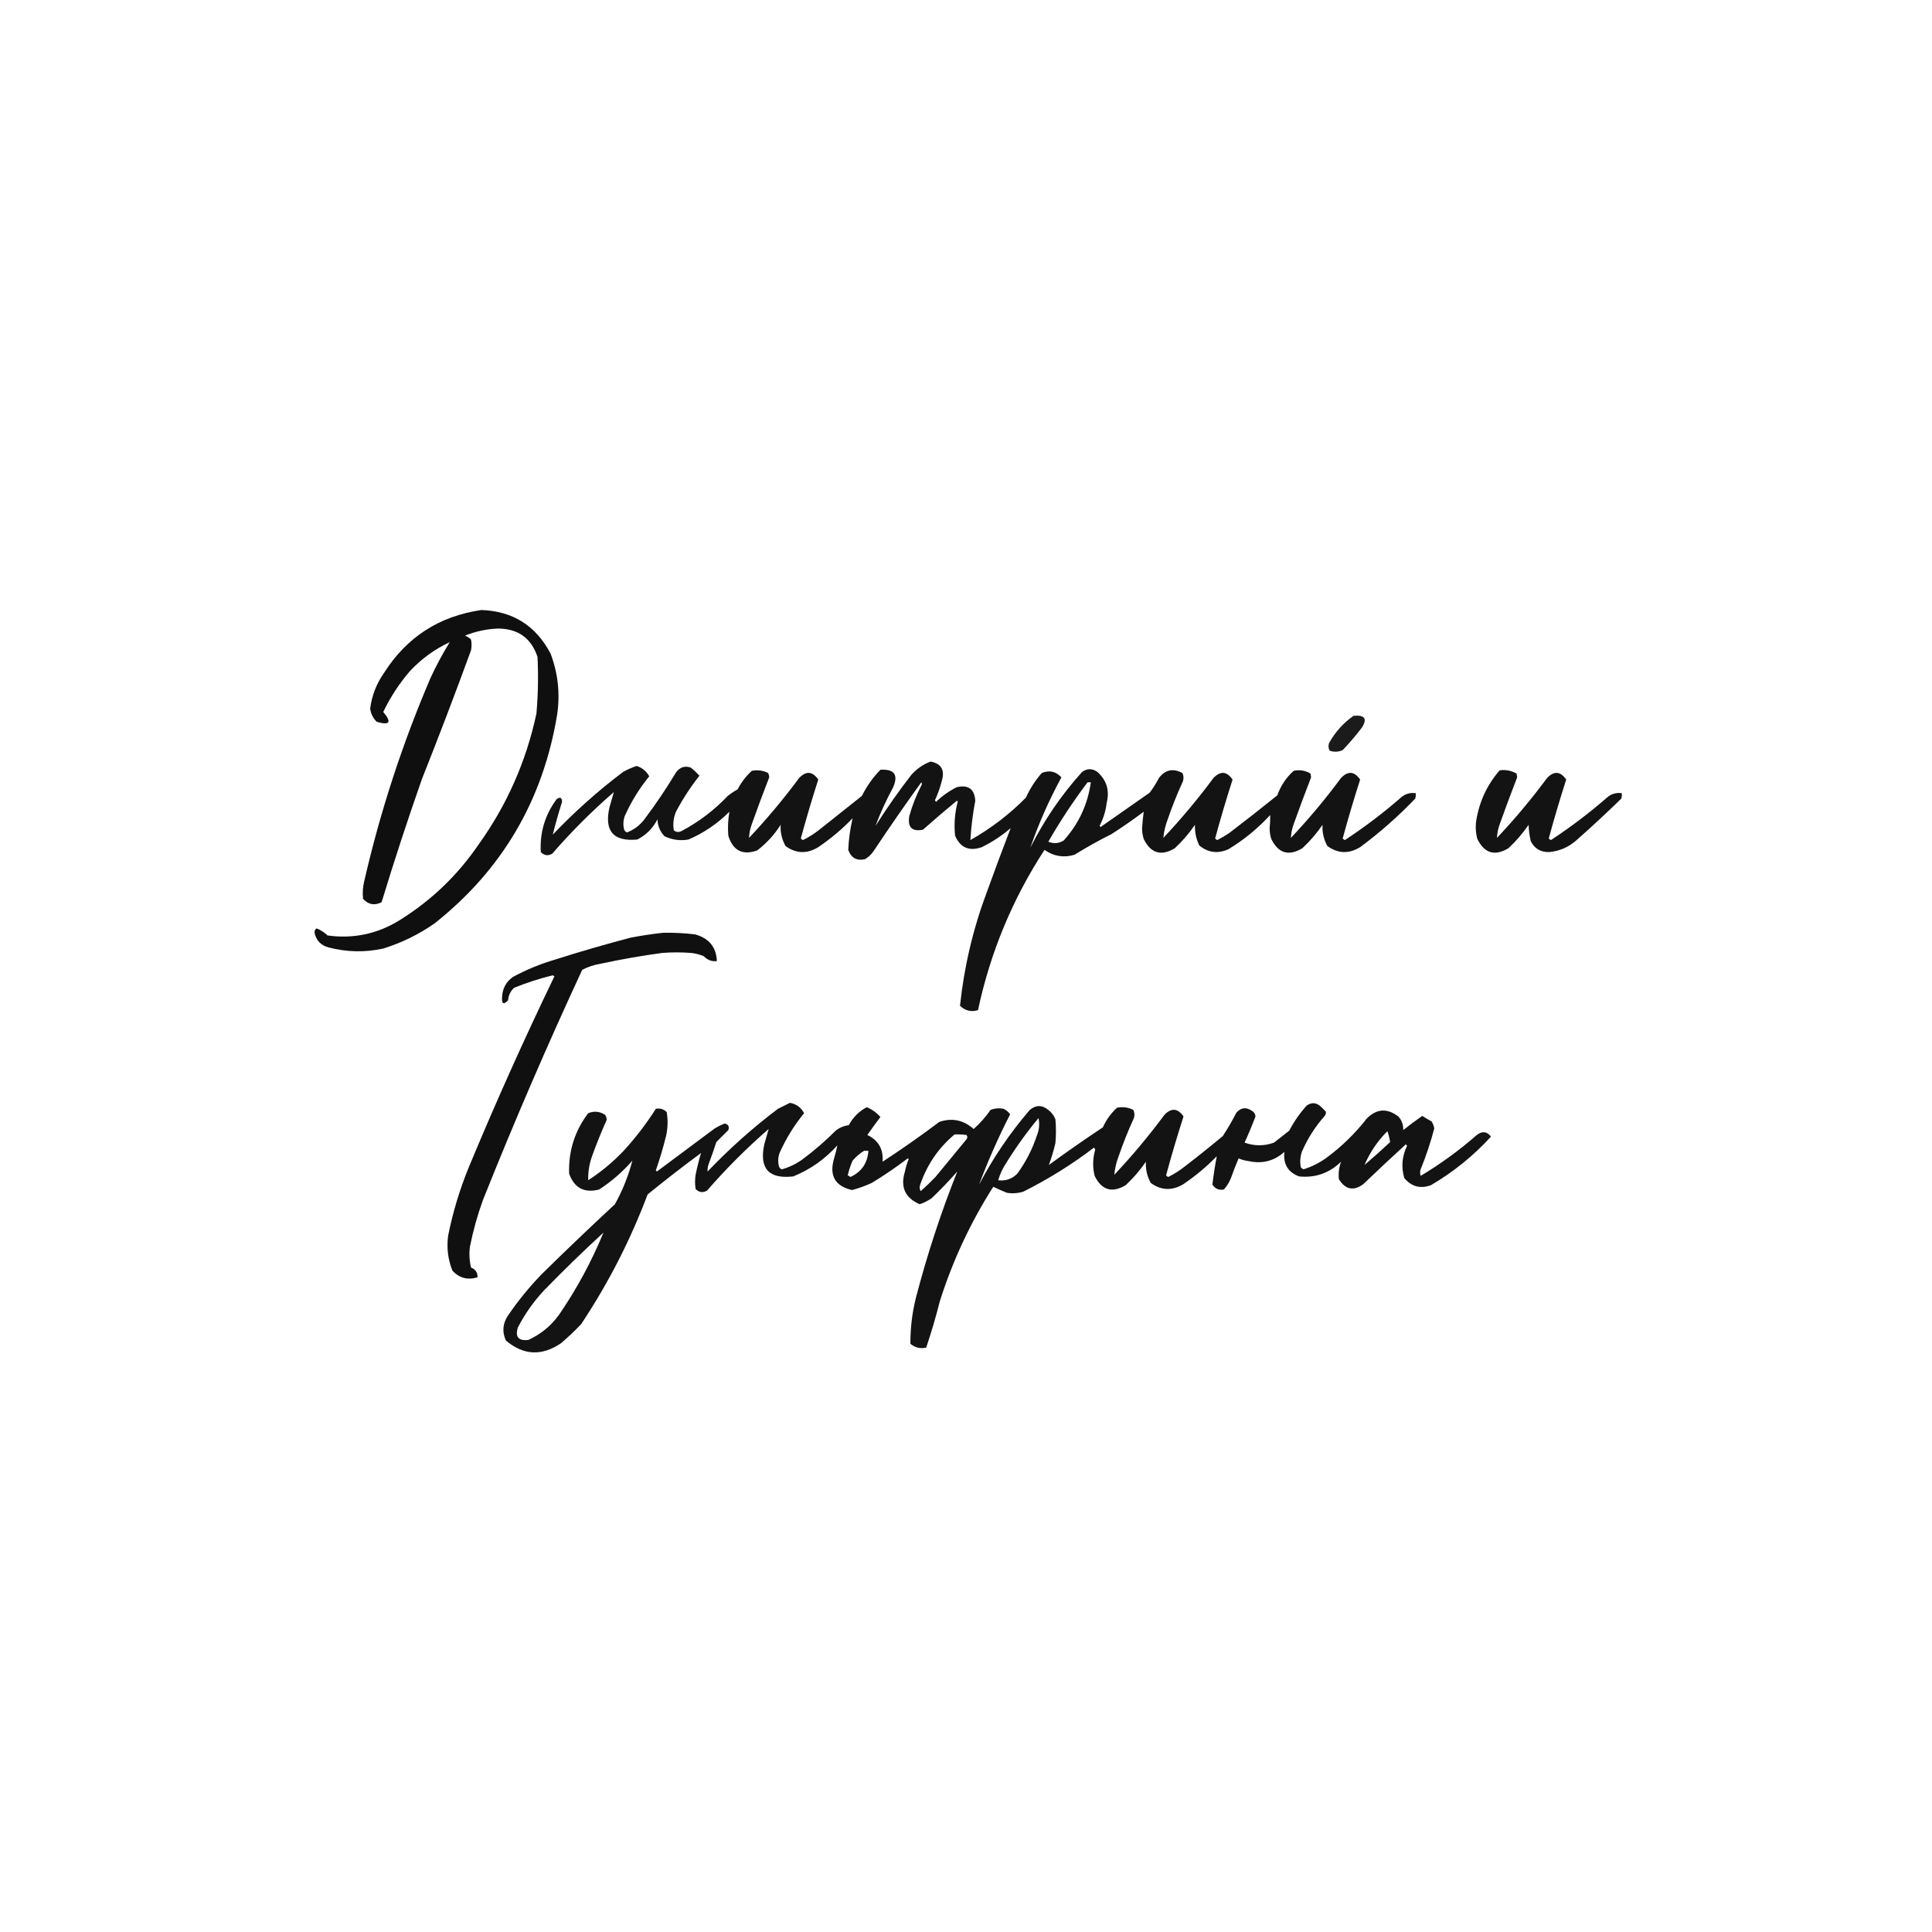 <?xml version="1.0" encoding="UTF-8"?> <svg xmlns="http://www.w3.org/2000/svg" xmlns:xlink="http://www.w3.org/1999/xlink" version="1.1" width="1772px" height="1772px" style="shape-rendering:geometricPrecision; text-rendering:geometricPrecision; image-rendering:optimizeQuality; fill-rule:evenodd; clip-rule:evenodd"><g><path style="opacity:0.939" fill="#000000" d="M 441.5,559.5 C 470.37,560.523 491.537,573.856 505,599.5C 511.83,617.634 513.83,636.301 511,655.5C 498.032,734.048 460.532,797.881 398.5,847C 384.052,857.057 368.385,864.724 351.5,870C 334.704,873.651 318.037,873.317 301.5,869C 294.321,867.107 289.987,862.607 288.5,855.5C 288.342,853.681 289.009,852.348 290.5,851.5C 294.238,853.076 297.571,855.243 300.5,858C 324.151,861.255 346.151,856.588 366.5,844C 395.533,825.968 419.7,802.802 439,774.5C 464.969,738.295 482.635,698.295 492,654.5C 493.526,637.196 493.86,619.862 493,602.5C 487.182,585.155 475.015,576.489 456.5,576.5C 446.072,576.951 436.072,579.118 426.5,583C 428.587,583.792 430.421,584.959 432,586.5C 432.667,589.833 432.667,593.167 432,596.5C 417.555,636.054 402.555,675.388 387,714.5C 373.864,751.907 361.531,789.573 350,827.5C 343.622,830.743 337.955,829.743 333,824.5C 332.404,819.12 332.738,813.787 334,808.5C 348.732,744.304 369.066,681.97 395,621.5C 400.183,610.3 406.016,599.467 412.5,589C 398.777,595.346 386.61,604.179 376,615.5C 366.21,626.906 358.043,639.406 351.5,653C 359.535,662.545 357.535,665.545 345.5,662C 342.177,658.687 340.177,654.687 339.5,650C 341.006,638.152 345.173,627.319 352,617.5C 372.928,584.451 402.761,565.118 441.5,559.5 Z"></path></g><g><path style="opacity:0.892" fill="#000000" d="M 1241.5,656.5 C 1251.82,655.591 1254.32,659.257 1249,667.5C 1243.54,674.627 1237.71,681.461 1231.5,688C 1227.57,689.751 1223.57,689.918 1219.5,688.5C 1218.35,686.235 1218.19,683.902 1219,681.5C 1224.6,671.402 1232.1,663.069 1241.5,656.5 Z"></path></g><g><path style="opacity:0.924" fill="#000000" d="M 853.5,698.5 C 863.07,700.293 866.57,705.959 864,715.5C 862.428,721.882 860.262,728.049 857.5,734C 857.833,734.5 858.167,735 858.5,735.5C 864.139,730.029 870.472,725.529 877.5,722C 888.202,719.552 893.869,723.719 894.5,734.5C 892.229,746.446 890.729,758.446 890,770.5C 908.8,759.924 925.8,746.924 941,731.5C 944.712,723.235 949.545,715.735 955.5,709C 962.447,706.141 968.447,707.474 973.5,713C 962.16,733.833 952.66,755.333 945,777.5C 957.707,752.139 973.54,728.972 992.5,708C 997.167,704.667 1001.83,704.667 1006.5,708C 1015.06,715.619 1017.89,725.119 1015,736.5C 1014.14,743.91 1011.97,750.91 1008.5,757.5C 1008.83,757.833 1009.17,758.167 1009.5,758.5C 1024.5,748 1039.5,737.5 1054.5,727C 1057.71,722.753 1060.54,718.253 1063,713.5C 1068.74,705.934 1075.9,704.434 1084.5,709C 1085.6,711.401 1085.77,713.901 1085,716.5C 1079.75,727.928 1075.08,739.594 1071,751.5C 1068.86,757.052 1067.53,762.718 1067,768.5C 1083.46,751.044 1098.8,732.711 1113,713.5C 1119.41,706.891 1125.24,707.391 1130.5,715C 1124.75,732.918 1119.41,750.918 1114.5,769C 1115.03,769.692 1115.69,770.192 1116.5,770.5C 1120.3,768.533 1123.96,766.366 1127.5,764C 1142.31,752.691 1156.98,741.191 1171.5,729.5C 1174.65,720.682 1179.65,713.182 1186.5,707C 1192.05,705.804 1197.22,706.637 1202,709.5C 1202.17,710.667 1202.33,711.833 1202.5,713C 1196.98,727.223 1191.65,741.557 1186.5,756C 1185.01,760.103 1184.18,764.27 1184,768.5C 1200.46,751.044 1215.8,732.711 1230,713.5C 1236.41,706.891 1242.24,707.391 1247.5,715C 1241.75,732.918 1236.41,750.918 1231.5,769C 1232.03,769.692 1232.69,770.192 1233.5,770.5C 1251.73,758.547 1269.06,745.38 1285.5,731C 1289.29,727.979 1293.62,726.812 1298.5,727.5C 1298.66,729.199 1298.49,730.866 1298,732.5C 1282.35,748.821 1265.52,763.655 1247.5,777C 1237.16,783.317 1227.16,782.983 1217.5,776C 1214.12,769.991 1212.62,763.491 1213,756.5C 1207.66,764.319 1201.49,771.486 1194.5,778C 1181.97,785.49 1172.47,782.657 1166,769.5C 1164.98,766.257 1164.48,762.924 1164.5,759.5C 1164.91,755.476 1165.07,751.476 1165,747.5C 1153.62,759.891 1140.79,770.391 1126.5,779C 1116.86,783.218 1108.03,782.051 1100,775.5C 1097.08,769.537 1095.75,763.204 1096,756.5C 1090.66,764.319 1084.49,771.486 1077.5,778C 1064.97,785.49 1055.47,782.657 1049,769.5C 1047.98,766.257 1047.48,762.924 1047.5,759.5C 1047.82,754.418 1048.32,749.418 1049,744.5C 1039.43,751.703 1029.6,758.536 1019.5,765C 1007.84,770.826 996.51,777.16 985.5,784C 975.626,786.912 966.46,785.412 958,779.5C 928.615,824.621 908.282,873.621 897,926.5C 890.729,928.354 885.229,927.021 880.5,922.5C 884.25,886.833 892.416,852.166 905,818.5C 912.173,798.633 919.506,778.966 927,759.5C 918.938,766.451 910.105,772.285 900.5,777C 888.921,781.04 880.755,777.54 876,766.5C 874.892,755.798 875.725,745.298 878.5,735C 878.167,734.833 877.833,734.667 877.5,734.5C 867.02,743.146 856.686,751.979 846.5,761C 836.437,762.937 832.27,758.77 834,748.5C 836.687,738.771 840.353,729.438 845,720.5C 845.667,719.5 845.667,718.5 845,717.5C 830.277,737.891 815.943,758.558 802,779.5C 799.833,783 797,785.833 793.5,788C 785.842,789.754 780.676,786.921 778,779.5C 778.435,769.67 779.768,760.003 782,750.5C 772.379,760.461 761.879,769.295 750.5,777C 740.155,783.317 730.155,782.983 720.5,776C 717.117,769.991 715.617,763.491 716,756.5C 710.252,765.584 703.085,773.417 694.5,780C 681.09,784.711 672.257,780.211 668,766.5C 667.39,759.065 667.723,751.731 669,744.5C 658.122,755.377 645.622,763.877 631.5,770C 623.8,771.334 616.467,770.334 609.5,767C 605.393,762.686 603.226,757.52 603,751.5C 598.833,759.667 592.667,765.833 584.5,770C 562.569,772.058 554.069,762.224 559,740.5C 560.375,735.724 561.708,731.058 563,726.5C 542.833,744 524,762.833 506.5,783C 502.612,785.223 499.112,784.723 496,781.5C 495.021,763.578 499.855,747.412 510.5,733C 513.743,730.622 515.41,731.455 515.5,735.5C 512.32,745.49 509.487,755.49 507,765.5C 526.961,744.536 548.461,725.369 571.5,708C 575.491,705.754 579.657,703.921 584,702.5C 589.049,704.217 592.882,707.384 595.5,712C 586.399,723.118 578.899,735.285 573,748.5C 571.554,752.652 571.387,756.819 572.5,761C 573.009,762.169 573.842,763.002 575,763.5C 581.442,761.068 586.776,757.068 591,751.5C 601.41,737.685 611.076,723.351 620,708.5C 623.538,703.628 628.038,702.128 633.5,704C 636.399,706.277 639.066,708.777 641.5,711.5C 633.338,721.817 626.171,732.817 620,744.5C 617.715,749.972 617.048,755.638 618,761.5C 620.185,763.415 622.685,763.582 625.5,762C 641.206,753.635 655.206,742.968 667.5,730C 670.328,727.752 673.328,725.752 676.5,724C 679.875,717.575 684.208,711.908 689.5,707C 694.768,705.932 699.768,706.599 704.5,709C 705.108,710.231 705.441,711.564 705.5,713C 699.98,727.223 694.646,741.557 689.5,756C 688.013,760.103 687.179,764.27 687,768.5C 703.463,751.044 718.796,732.711 733,713.5C 739.409,706.891 745.242,707.391 750.5,715C 744.748,732.918 739.415,750.918 734.5,769C 735.025,769.692 735.692,770.192 736.5,770.5C 741.838,767.833 746.838,764.666 751.5,761C 764.5,750.667 777.5,740.333 790.5,730C 794.938,721.122 800.605,713.122 807.5,706C 820.398,705.228 824.232,710.728 819,722.5C 812.784,733.921 807.45,745.588 803,757.5C 813.262,741.308 824.262,725.641 836,710.5C 840.935,705.044 846.768,701.044 853.5,698.5 Z M 997.5,717.5 C 998.5,717.5 999.5,717.5 1000.5,717.5C 997.634,737.952 989.3,755.786 975.5,771C 970.895,773.664 966.228,773.997 961.5,772C 972.392,753.033 984.392,734.866 997.5,717.5 Z"></path></g><g><path style="opacity:0.924" fill="#000000" d="M 1375.5,706.5 C 1381.06,705.802 1386.23,706.802 1391,709.5C 1391.17,710.667 1391.33,711.833 1391.5,713C 1385.98,727.223 1380.65,741.557 1375.5,756C 1374.01,760.103 1373.18,764.27 1373,768.5C 1389.46,751.044 1404.8,732.711 1419,713.5C 1425.41,706.891 1431.24,707.391 1436.5,715C 1430.75,732.918 1425.41,750.918 1420.5,769C 1421.03,769.692 1421.69,770.192 1422.5,770.5C 1440.73,758.547 1458.06,745.38 1474.5,731C 1478.29,727.979 1482.62,726.812 1487.5,727.5C 1487.66,729.199 1487.49,730.866 1487,732.5C 1473.47,745.701 1459.63,758.534 1445.5,771C 1438.46,777.104 1430.29,780.604 1421,781.5C 1413.13,781.738 1407.47,778.405 1404,771.5C 1402.84,766.584 1402.17,761.584 1402,756.5C 1396.66,764.319 1390.49,771.486 1383.5,778C 1370.97,785.49 1361.47,782.657 1355,769.5C 1353.48,763.92 1353.15,758.253 1354,752.5C 1356.87,734.989 1364.04,719.655 1375.5,706.5 Z"></path></g><g><path style="opacity:0.936" fill="#000000" d="M 608.5,855.5 C 618.2,855.353 627.866,855.853 637.5,857C 650.297,860.537 656.963,868.704 657.5,881.5C 652.9,882.051 648.9,880.551 645.5,877C 641.653,875.384 637.653,874.384 633.5,874C 624.833,873.333 616.167,873.333 607.5,874C 588.37,876.577 569.37,879.911 550.5,884C 544.648,884.999 539.148,886.832 534,889.5C 501.74,959.019 471.406,1029.35 443,1100.5C 437.908,1114.54 433.908,1128.87 431,1143.5C 430.182,1149.9 430.516,1156.24 432,1162.5C 436.147,1164.27 438.147,1167.27 438,1171.5C 429.029,1174.28 421.363,1172.28 415,1165.5C 410.871,1155.21 409.538,1144.54 411,1133.5C 415.315,1111.89 421.648,1090.89 430,1070.5C 454.52,1011.46 480.687,953.123 508.5,895.5C 508,895.167 507.5,894.833 507,894.5C 494.871,897.489 483.038,901.322 471.5,906C 468.206,909.057 466.372,912.89 466,917.5C 461.854,921.824 460.021,920.824 460.5,914.5C 460.842,906.646 464.175,900.479 470.5,896C 482.936,889.299 495.936,883.966 509.5,880C 532.323,872.726 555.323,866.059 578.5,860C 588.584,858.06 598.584,856.56 608.5,855.5 Z"></path></g><g><path style="opacity:0.925" fill="#000000" d="M 724.5,1011.5 C 730.367,1012.53 734.701,1015.7 737.5,1021C 728.399,1032.12 720.899,1044.28 715,1057.5C 713.554,1061.65 713.387,1065.82 714.5,1070C 715.009,1071.17 715.842,1072 717,1072.5C 724.088,1070.54 730.588,1067.37 736.5,1063C 747.091,1055.08 757.091,1046.41 766.5,1037C 770.035,1034.23 774.035,1032.57 778.5,1032C 782.347,1024.77 787.847,1019.27 795,1015.5C 799.856,1017.52 804.023,1020.52 807.5,1024.5C 803.378,1029.91 799.378,1035.41 795.5,1041C 805.677,1045.84 810.344,1054 809.5,1065.5C 827.249,1053.92 844.582,1041.75 861.5,1029C 873.209,1025.05 883.709,1027.22 893,1035.5C 898.91,1030.26 904.077,1024.43 908.5,1018C 912.375,1016.48 916.375,1016.15 920.5,1017C 922.968,1018.22 924.968,1019.88 926.5,1022C 915.701,1043.08 906.201,1064.58 898,1086.5C 910.902,1061.85 926.402,1039.02 944.5,1018C 950.167,1013.33 955.833,1013.33 961.5,1018C 964.433,1020.26 966.6,1023.1 968,1026.5C 968.667,1033.83 968.667,1041.17 968,1048.5C 966.362,1055.4 964.362,1062.07 962,1068.5C 978.224,1056.61 994.724,1045.11 1011.5,1034C 1014.62,1027.08 1018.95,1021.08 1024.5,1016C 1029.77,1014.93 1034.77,1015.6 1039.5,1018C 1040.6,1020.4 1040.77,1022.9 1040,1025.5C 1034.75,1036.93 1030.08,1048.59 1026,1060.5C 1023.86,1066.05 1022.53,1071.72 1022,1077.5C 1038.46,1060.04 1053.8,1041.71 1068,1022.5C 1074.41,1015.89 1080.24,1016.39 1085.5,1024C 1079.75,1041.92 1074.41,1059.92 1069.5,1078C 1070.03,1078.69 1070.69,1079.19 1071.5,1079.5C 1076.84,1076.83 1081.84,1073.67 1086.5,1070C 1098.35,1060.91 1110.02,1051.57 1121.5,1042C 1126.05,1035.08 1130.21,1027.91 1134,1020.5C 1138.31,1015.71 1143.14,1015.21 1148.5,1019C 1150.36,1020.18 1151.36,1021.85 1151.5,1024C 1148.44,1032.12 1145.11,1040.12 1141.5,1048C 1150.54,1051.24 1159.54,1051.24 1168.5,1048C 1173.17,1044.33 1177.83,1040.67 1182.5,1037C 1186.85,1028.64 1192.18,1020.97 1198.5,1014C 1203.03,1010.83 1207.37,1011.16 1211.5,1015C 1213,1016.5 1214.5,1018 1216,1019.5C 1216.32,1020.91 1215.98,1022.24 1215,1023.5C 1206.24,1033.35 1199.24,1044.35 1194,1056.5C 1192.52,1061.08 1192.19,1065.74 1193,1070.5C 1193.69,1071.36 1194.52,1072.02 1195.5,1072.5C 1203.05,1070.13 1210.05,1066.63 1216.5,1062C 1230.49,1051.68 1242.82,1039.68 1253.5,1026C 1262.54,1016.83 1272.2,1016.16 1282.5,1024C 1285.72,1027.51 1287.22,1031.68 1287,1036.5C 1292.69,1031.97 1298.53,1027.64 1304.5,1023.5C 1307.25,1025.29 1310.08,1026.96 1313,1028.5C 1314.26,1030.51 1315.09,1032.68 1315.5,1035C 1312.14,1047.76 1307.97,1060.26 1303,1072.5C 1302.33,1074.5 1302.33,1076.5 1303,1078.5C 1321.29,1067.55 1338.45,1055.05 1354.5,1041C 1359.51,1037.17 1363.84,1037.67 1367.5,1042.5C 1351.41,1060.09 1333.08,1074.92 1312.5,1087C 1302.78,1090.57 1294.61,1088.41 1288,1080.5C 1285.05,1070.45 1285.88,1060.62 1290.5,1051C 1290.17,1050.5 1289.83,1050 1289.5,1049.5C 1276.35,1061.48 1263.35,1073.65 1250.5,1086C 1241.5,1092.68 1234,1091.18 1228,1081.5C 1227.43,1075.93 1228.1,1070.6 1230,1065.5C 1219.25,1075.97 1206.41,1080.47 1191.5,1079C 1181.31,1075.15 1176.81,1067.65 1178,1056.5C 1168.69,1064.82 1157.86,1067.65 1145.5,1065C 1142.2,1064.54 1139.04,1063.71 1136,1062.5C 1133.48,1068.39 1131.15,1074.39 1129,1080.5C 1127.46,1084.42 1125.29,1087.92 1122.5,1091C 1118.05,1091.86 1114.55,1090.36 1112,1086.5C 1113.02,1077.77 1114.35,1069.1 1116,1060.5C 1106.67,1070.07 1096.5,1078.57 1085.5,1086C 1075.16,1092.32 1065.16,1091.98 1055.5,1085C 1052.12,1078.99 1050.62,1072.49 1051,1065.5C 1045.66,1073.32 1039.49,1080.49 1032.5,1087C 1019.97,1094.49 1010.47,1091.66 1004,1078.5C 1002.02,1070.48 1002.19,1062.48 1004.5,1054.5C 1004.17,1053.83 1003.83,1053.17 1003.5,1052.5C 983.177,1068 961.511,1081.5 938.5,1093C 933.589,1094.49 928.589,1094.83 923.5,1094C 919.259,1092.3 915.093,1090.46 911,1088.5C 890.102,1121.3 873.768,1156.3 862,1193.5C 858.369,1207.87 854.202,1222.03 849.5,1236C 844.093,1237.22 839.259,1236.05 835,1232.5C 834.918,1218.32 836.584,1204.32 840,1190.5C 850.305,1150.92 862.972,1112.25 878,1074.5C 870.531,1082.97 862.698,1091.14 854.5,1099C 851.112,1101.36 847.446,1103.19 843.5,1104.5C 830.088,1098.67 825.588,1088.67 830,1074.5C 830.785,1070.52 831.951,1066.69 833.5,1063C 833.167,1062.83 832.833,1062.67 832.5,1062.5C 821.911,1070.59 810.911,1078.09 799.5,1085C 793.674,1087.66 787.674,1089.83 781.5,1091.5C 765.877,1087.91 760.377,1078.24 765,1062.5C 766.245,1058.46 767.245,1054.46 768,1050.5C 756.673,1063.17 743.173,1072.67 727.5,1079C 705.066,1081.56 696.232,1071.73 701,1049.5C 702.375,1044.72 703.708,1040.06 705,1035.5C 684.833,1053 666,1071.83 648.5,1092C 644.612,1094.22 641.112,1093.72 638,1090.5C 637.333,1086.17 637.333,1081.83 638,1077.5C 639.381,1070.64 641.048,1063.97 643,1057.5C 626.381,1069.78 610.047,1082.45 594,1095.5C 578.115,1137.61 557.781,1177.27 533,1214.5C 527.136,1220.7 520.969,1226.53 514.5,1232C 496.928,1243.98 480.095,1243.15 464,1229.5C 460.363,1221.53 461.03,1213.86 466,1206.5C 475.198,1192.96 485.531,1180.3 497,1168.5C 519.03,1146.8 541.364,1125.47 564,1104.5C 571.043,1091.76 576.377,1078.43 580,1064.5C 571.015,1074.83 560.849,1083.66 549.5,1091C 535.947,1094.47 526.78,1089.64 522,1076.5C 521.279,1055.87 527.112,1037.37 539.5,1021C 544.908,1018.82 550.075,1019.32 555,1022.5C 555.875,1023.87 556.375,1025.37 556.5,1027C 551.592,1037.98 547.092,1049.15 543,1060.5C 540.442,1067.76 539.275,1075.1 539.5,1082.5C 551.355,1074.82 562.188,1065.82 572,1055.5C 582.983,1043.52 592.816,1030.69 601.5,1017C 605.329,1016.24 608.662,1017.24 611.5,1020C 612.696,1027.13 612.53,1034.3 611,1041.5C 608.337,1052.32 605.171,1062.99 601.5,1073.5C 601.833,1073.83 602.167,1074.17 602.5,1074.5C 620.167,1061.33 637.833,1048.17 655.5,1035C 658.397,1033.26 661.397,1031.76 664.5,1030.5C 667.998,1031.19 669.165,1033.19 668,1036.5C 664.306,1040.19 660.64,1043.86 657,1047.5C 654.867,1054.23 652.534,1060.9 650,1067.5C 649.163,1069.82 648.83,1072.15 649,1074.5C 668.961,1053.54 690.461,1034.37 713.5,1017C 717.259,1015.12 720.925,1013.29 724.5,1011.5 Z M 952.5,1025.5 C 953.677,1030.8 953.177,1036.14 951,1041.5C 946.833,1054.17 940.833,1065.84 933,1076.5C 928.22,1081.33 922.386,1083.33 915.5,1082.5C 917.179,1076.81 919.679,1071.47 923,1066.5C 931.889,1052.12 941.723,1038.45 952.5,1025.5 Z M 1251.5,1068.5 C 1256.53,1056.81 1263.53,1046.48 1272.5,1037.5C 1273.69,1040.84 1274.52,1044.17 1275,1047.5C 1267.3,1054.71 1259.46,1061.71 1251.5,1068.5 Z M 875.5,1040.5 C 879.182,1040.33 882.848,1040.5 886.5,1041C 887.535,1042.51 887.368,1044.01 886,1045.5C 876.667,1056.83 867.333,1068.17 858,1079.5C 853.652,1084.02 849.152,1088.35 844.5,1092.5C 843.359,1090.58 843.192,1088.58 844,1086.5C 850.339,1068.1 860.839,1052.77 875.5,1040.5 Z M 792.5,1055.5 C 793.833,1055.5 795.167,1055.5 796.5,1055.5C 795.679,1066.83 790.179,1074.83 780,1079.5C 779.25,1078.87 778.416,1078.37 777.5,1078C 778.59,1073.4 780.09,1068.9 782,1064.5C 785.103,1060.89 788.603,1057.89 792.5,1055.5 Z M 553.5,1130.5 C 542.582,1157.01 529.082,1182.01 513,1205.5C 505.565,1215.94 496.065,1223.78 484.5,1229C 475.454,1229.96 472.287,1226.12 475,1217.5C 481.415,1205.08 489.415,1193.75 499,1183.5C 516.731,1165.27 534.898,1147.6 553.5,1130.5 Z"></path></g></svg> 